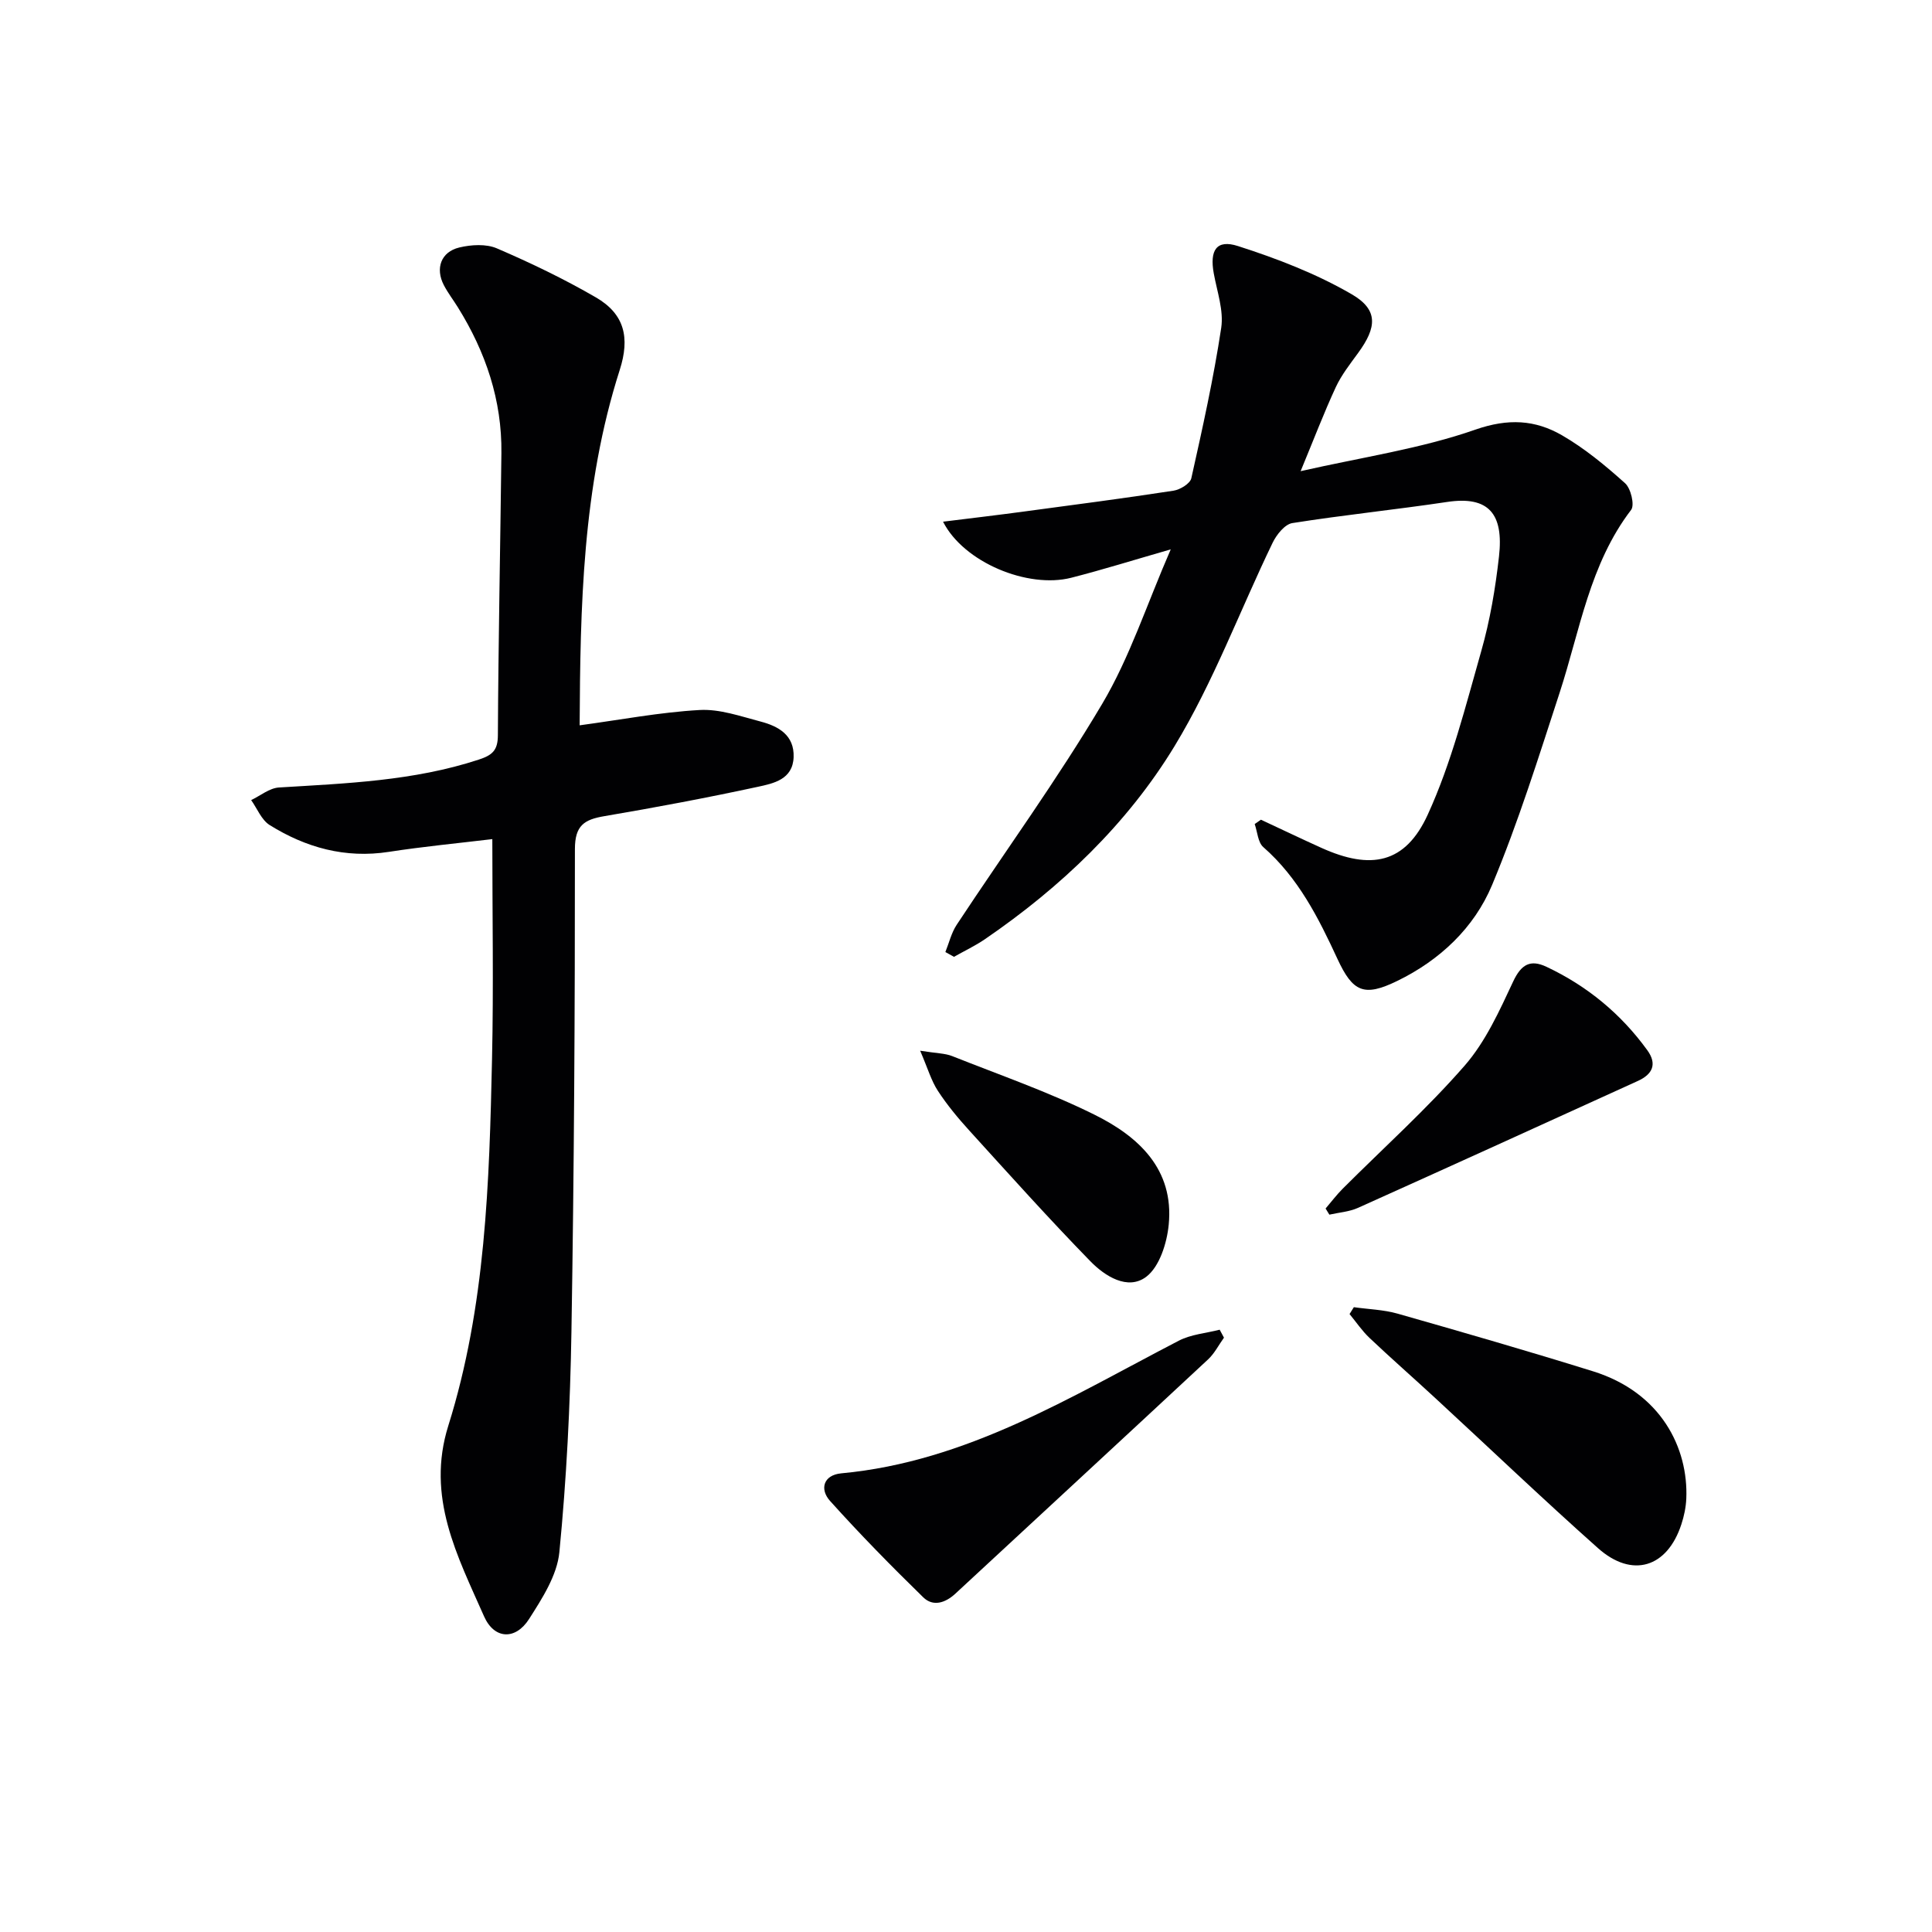 <svg enable-background="new 0 0 400 400" viewBox="0 0 400 400" xmlns="http://www.w3.org/2000/svg"><g fill="#010103"><path d="m101.93 173.73c-6.99.84-14.24 1.53-21.43 2.64-9.01 1.39-17.15-.87-24.67-5.55-1.69-1.06-2.58-3.41-3.83-5.17 1.92-.91 3.79-2.49 5.76-2.61 13.93-.85 27.87-1.35 41.33-5.76 2.81-.92 3.98-1.89 3.99-5.05.1-19.47.5-38.94.73-58.41.13-10.96-3.25-20.92-8.99-30.16-.96-1.55-2.09-3.01-2.93-4.63-1.8-3.46-.6-6.88 3.2-7.79 2.47-.59 5.55-.78 7.78.18 7 3.01 13.91 6.33 20.5 10.15 5.94 3.45 7.08 8.33 4.94 15.02-7.77 24.24-8.17 49.27-8.3 73.58 8.51-1.15 16.64-2.71 24.83-3.17 4.16-.24 8.48 1.3 12.64 2.39 3.69.97 7 2.81 6.83 7.38-.17 4.61-4.16 5.43-7.41 6.13-10.54 2.28-21.15 4.27-31.79 6.08-4.14.7-6.08 1.92-6.08 6.8.01 33.31-.17 66.62-.72 99.93-.25 15.24-1.02 30.5-2.5 45.66-.47 4.8-3.56 9.58-6.28 13.84-2.81 4.4-7.21 4.21-9.32-.58-5.51-12.49-12.03-24.68-7.39-39.46 7.74-24.68 8.49-50.36 9.05-75.96.33-14.92.06-29.88.06-45.48z"/><path d="m195.73 197.11c.76-1.89 1.24-3.97 2.34-5.64 10.06-15.25 20.83-30.06 30.13-45.75 5.7-9.61 9.2-20.52 14.19-31.98-7.69 2.21-14.1 4.22-20.61 5.88-9 2.29-22.27-3.19-26.53-11.61 5.8-.72 11.24-1.36 16.66-2.09 10.36-1.39 20.73-2.74 31.06-4.33 1.37-.21 3.43-1.47 3.68-2.57 2.31-10.33 4.61-20.69 6.19-31.14.54-3.6-.86-7.52-1.54-11.26-.88-4.79.54-7.11 5-5.68 8.11 2.6 16.24 5.73 23.57 9.99 5.52 3.21 5.2 6.83 1.32 12.14-1.66 2.28-3.45 4.55-4.63 7.09-2.43 5.24-4.49 10.65-7.28 17.39 12.87-2.92 24.91-4.66 36.18-8.6 6.8-2.37 12.38-2.04 17.95 1.18 4.7 2.72 8.98 6.27 13.04 9.91 1.2 1.07 2.02 4.51 1.26 5.52-8.59 11.23-10.59 24.92-14.79 37.81-4.37 13.39-8.58 26.88-14 39.86-3.71 8.87-10.8 15.56-19.63 19.86-6.88 3.35-9.2 2.33-12.4-4.59-3.92-8.48-8.1-16.78-15.34-23.12-1.12-.98-1.21-3.15-1.78-4.77.43-.3.86-.6 1.29-.9 4.17 1.94 8.31 3.93 12.5 5.82 10.28 4.65 17.39 3.29 22.04-6.87 4.92-10.75 7.83-22.46 11.09-33.9 1.81-6.35 2.92-12.97 3.66-19.55 1-8.82-2.12-12.57-10.7-11.29-10.68 1.6-21.43 2.69-32.09 4.38-1.56.25-3.27 2.4-4.08 4.08-6.78 14.03-12.25 28.83-20.29 42.08-9.82 16.16-23.56 29.23-39.27 39.99-2.02 1.38-4.27 2.44-6.41 3.65-.6-.32-1.19-.65-1.78-.99z"/><path d="m280.3 270.64c3.03.43 6.16.51 9.07 1.34 13.52 3.85 27.02 7.75 40.44 11.93 14.14 4.4 19.76 15.93 19.32 26.37-.08 1.79-.46 3.61-1.02 5.31-2.92 8.97-10.18 11.24-17.26 4.94-11.42-10.16-22.47-20.72-33.7-31.08-4.51-4.17-9.14-8.22-13.6-12.44-1.55-1.47-2.77-3.29-4.14-4.95.29-.47.59-.95.89-1.42z"/><path d="m253.41 276.95c-1.09 1.51-1.95 3.25-3.29 4.5-17.4 16.2-34.88 32.33-52.31 48.49-2.09 1.94-4.63 2.75-6.66.77-6.62-6.46-13.12-13.08-19.3-19.96-2.19-2.44-1.37-5.36 2.32-5.71 25.98-2.41 47.55-15.88 69.9-27.47 2.53-1.31 5.62-1.54 8.45-2.27.3.55.59 1.1.89 1.65z"/><path d="m274.45 250.21c1.18-1.38 2.28-2.84 3.56-4.12 8.45-8.45 17.38-16.47 25.22-25.45 4.34-4.97 7.22-11.37 10.06-17.44 1.67-3.56 3.56-4.6 6.88-3.04 8.43 3.97 15.42 9.73 20.89 17.28 2.1 2.9 1.04 4.99-1.94 6.35-19.3 8.79-38.6 17.58-57.95 26.28-1.82.82-3.95.96-5.94 1.41-.26-.42-.52-.84-.78-1.27z"/><path d="m190.51 217.54c3.46.55 5.16.53 6.62 1.11 9.87 3.92 19.95 7.42 29.44 12.12 9.12 4.51 16.53 11.27 15.4 22.79-.37 3.81-1.91 8.71-4.66 10.79-3.83 2.88-8.56-.14-11.57-3.23-8.58-8.8-16.79-17.96-25.06-27.06-2.35-2.58-4.6-5.3-6.5-8.21-1.37-2.09-2.08-4.61-3.67-8.31z"/></g></svg>